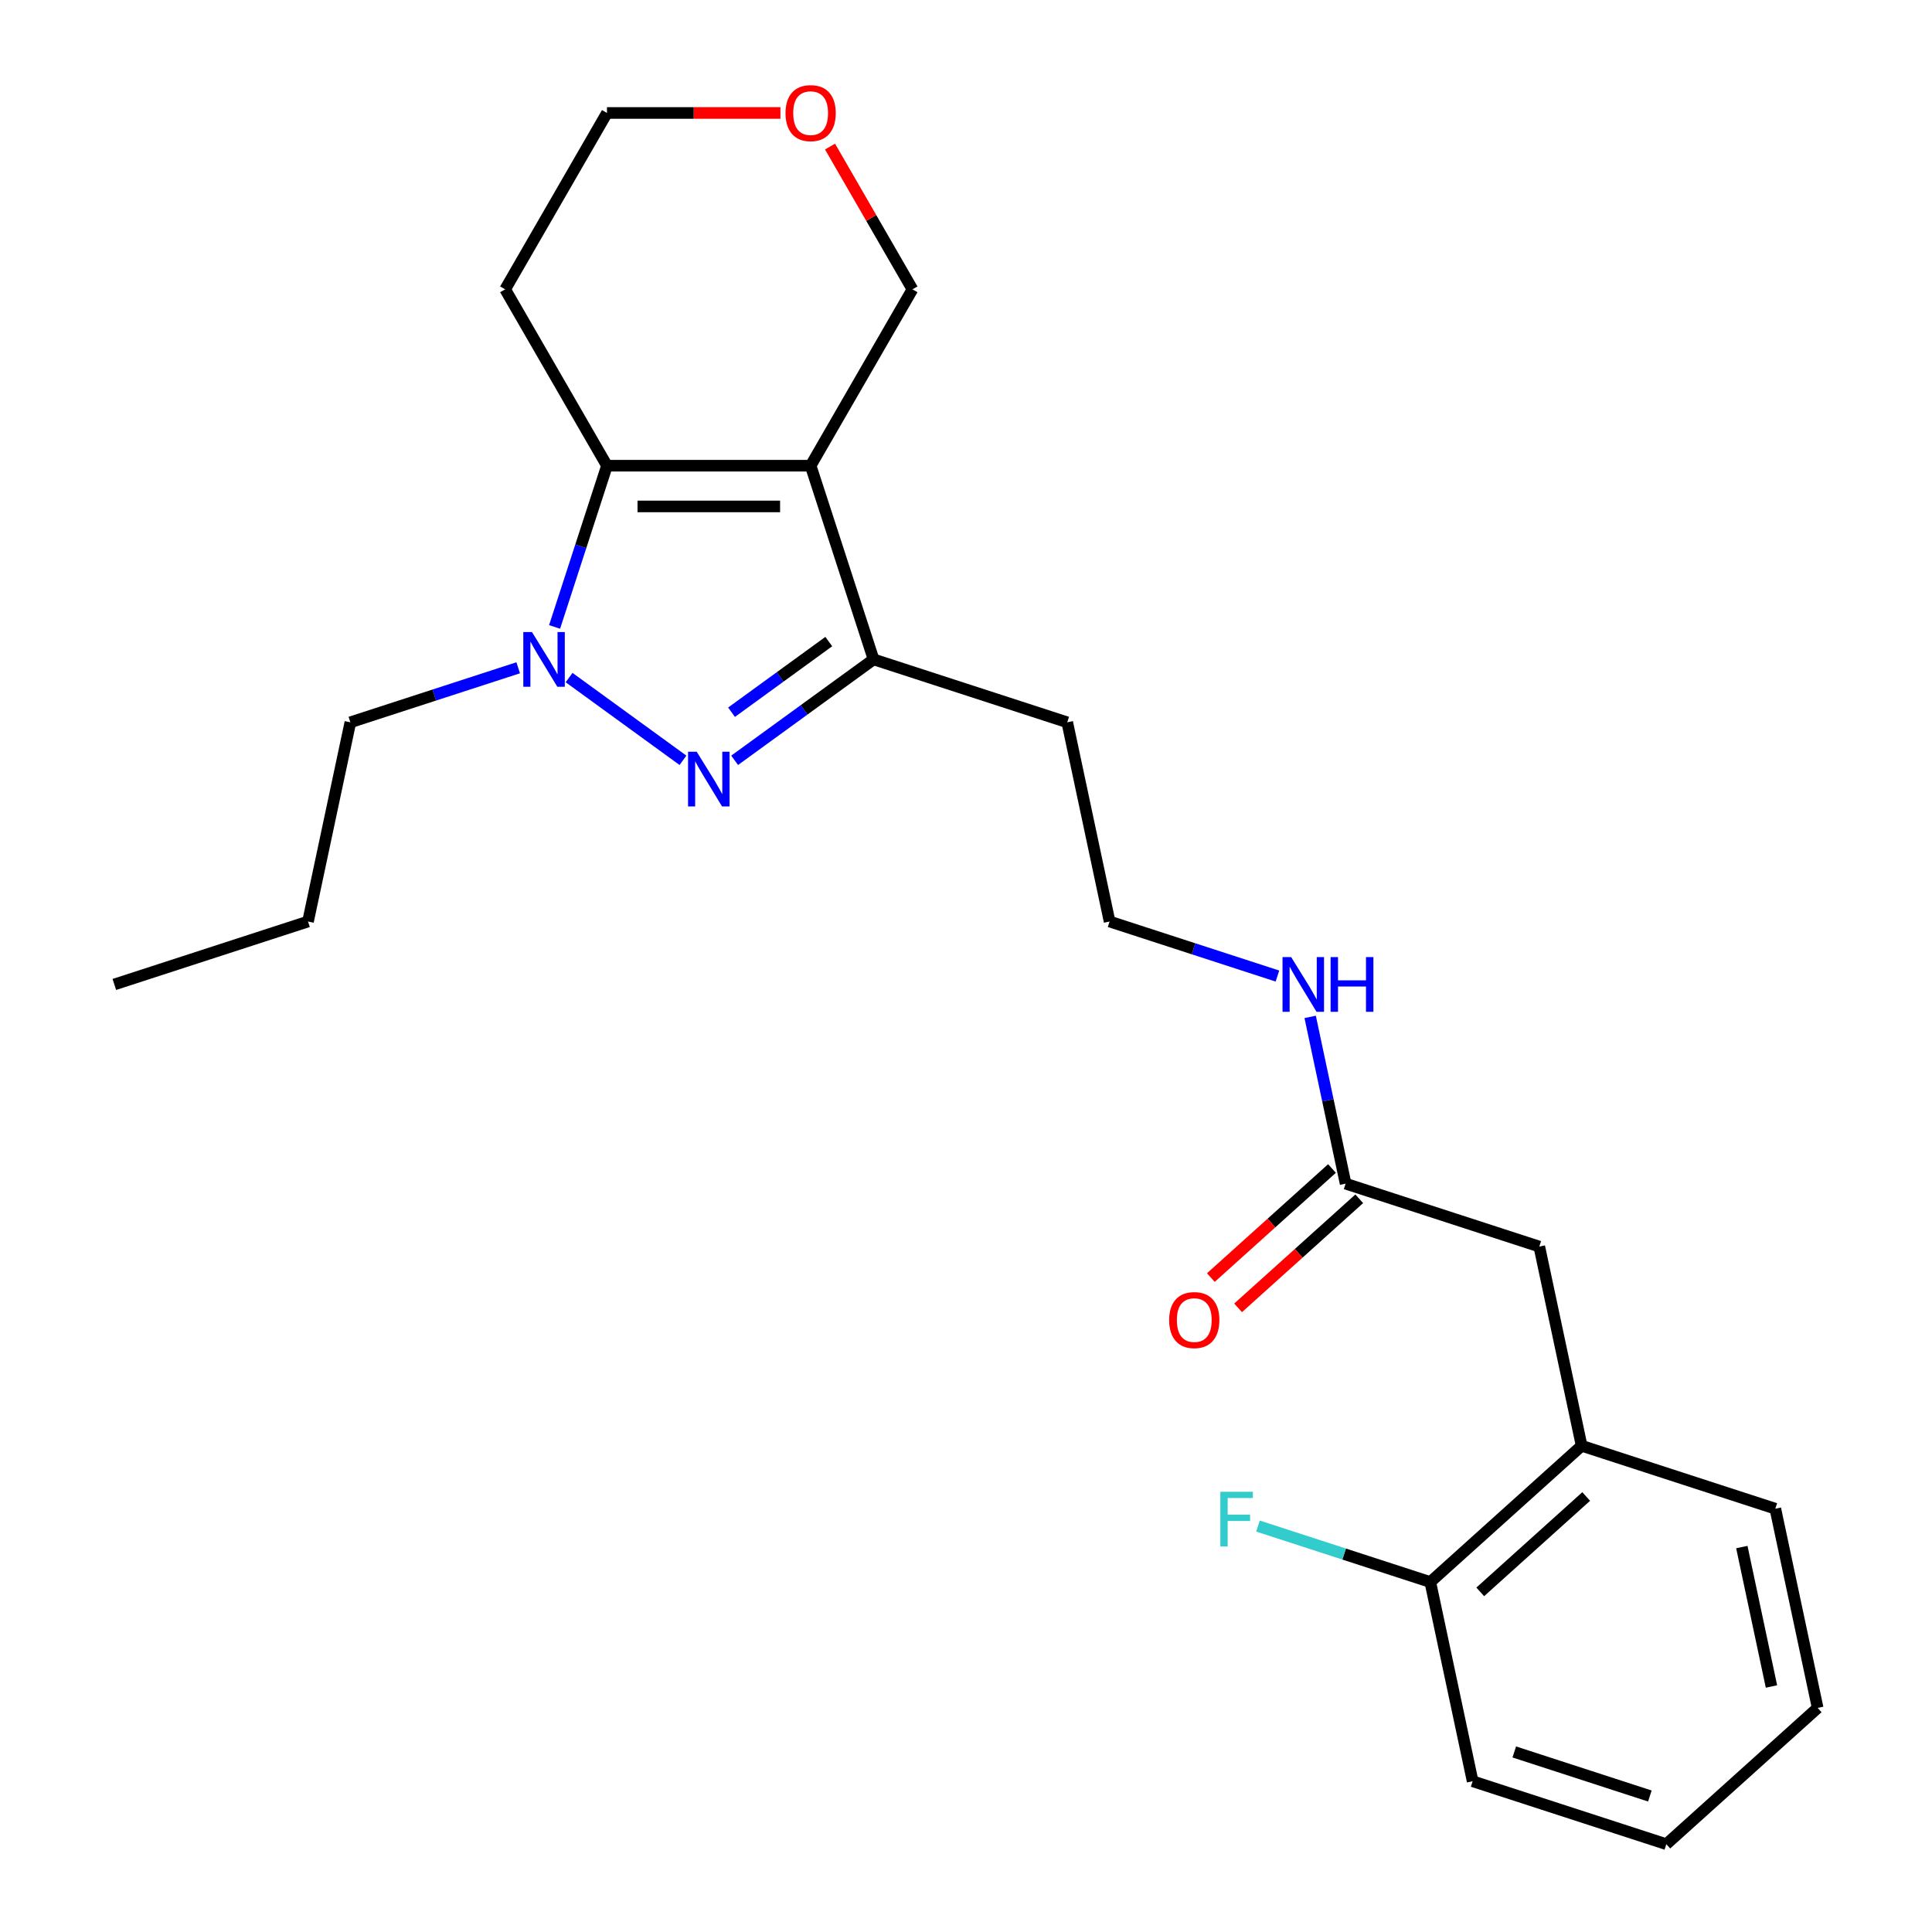 <?xml version='1.0' encoding='iso-8859-1'?>
<svg version='1.1' baseProfile='full'
              xmlns='http://www.w3.org/2000/svg'
                      xmlns:rdkit='http://www.rdkit.org/xml'
                      xmlns:xlink='http://www.w3.org/1999/xlink'
                  xml:space='preserve'
width='1000px' height='1000px' viewBox='0 0 1000 1000'>
<!-- END OF HEADER -->
<rect style='opacity:1.0;fill:#FFFFFF;stroke:none' width='1000' height='1000' x='0' y='0'> </rect>
<path class='bond-2' d='M 419.581,241.045 L 314.171,241.045' style='fill:none;fill-rule:evenodd;stroke:#000000;stroke-width:6px;stroke-linecap:butt;stroke-linejoin:miter;stroke-opacity:1' />
<path class='bond-2' d='M 403.769,262.127 L 329.982,262.127' style='fill:none;fill-rule:evenodd;stroke:#000000;stroke-width:6px;stroke-linecap:butt;stroke-linejoin:miter;stroke-opacity:1' />
<path class='bond-3' d='M 419.581,241.045 L 452.154,341.295' style='fill:none;fill-rule:evenodd;stroke:#000000;stroke-width:6px;stroke-linecap:butt;stroke-linejoin:miter;stroke-opacity:1' />
<path class='bond-9' d='M 419.581,241.045 L 472.285,149.757' style='fill:none;fill-rule:evenodd;stroke:#000000;stroke-width:6px;stroke-linecap:butt;stroke-linejoin:miter;stroke-opacity:1' />
<path class='bond-0' d='M 380.251,393.536 L 416.202,367.415' style='fill:none;fill-rule:evenodd;stroke:#0000FF;stroke-width:6px;stroke-linecap:butt;stroke-linejoin:miter;stroke-opacity:1' />
<path class='bond-0' d='M 416.202,367.415 L 452.154,341.295' style='fill:none;fill-rule:evenodd;stroke:#000000;stroke-width:6px;stroke-linecap:butt;stroke-linejoin:miter;stroke-opacity:1' />
<path class='bond-0' d='M 378.645,368.644 L 403.811,350.36' style='fill:none;fill-rule:evenodd;stroke:#0000FF;stroke-width:6px;stroke-linecap:butt;stroke-linejoin:miter;stroke-opacity:1' />
<path class='bond-0' d='M 403.811,350.36 L 428.977,332.076' style='fill:none;fill-rule:evenodd;stroke:#000000;stroke-width:6px;stroke-linecap:butt;stroke-linejoin:miter;stroke-opacity:1' />
<path class='bond-24' d='M 353.501,393.536 L 294.56,350.713' style='fill:none;fill-rule:evenodd;stroke:#0000FF;stroke-width:6px;stroke-linecap:butt;stroke-linejoin:miter;stroke-opacity:1' />
<path class='bond-1' d='M 287.055,324.5 L 300.613,282.772' style='fill:none;fill-rule:evenodd;stroke:#0000FF;stroke-width:6px;stroke-linecap:butt;stroke-linejoin:miter;stroke-opacity:1' />
<path class='bond-1' d='M 300.613,282.772 L 314.171,241.045' style='fill:none;fill-rule:evenodd;stroke:#000000;stroke-width:6px;stroke-linecap:butt;stroke-linejoin:miter;stroke-opacity:1' />
<path class='bond-14' d='M 268.222,345.641 L 224.785,359.755' style='fill:none;fill-rule:evenodd;stroke:#0000FF;stroke-width:6px;stroke-linecap:butt;stroke-linejoin:miter;stroke-opacity:1' />
<path class='bond-14' d='M 224.785,359.755 L 181.347,373.868' style='fill:none;fill-rule:evenodd;stroke:#000000;stroke-width:6px;stroke-linecap:butt;stroke-linejoin:miter;stroke-opacity:1' />
<path class='bond-10' d='M 314.171,241.045 L 261.466,149.757' style='fill:none;fill-rule:evenodd;stroke:#000000;stroke-width:6px;stroke-linecap:butt;stroke-linejoin:miter;stroke-opacity:1' />
<path class='bond-12' d='M 452.154,341.295 L 552.404,373.868' style='fill:none;fill-rule:evenodd;stroke:#000000;stroke-width:6px;stroke-linecap:butt;stroke-linejoin:miter;stroke-opacity:1' />
<path class='bond-4' d='M 696.486,612.654 L 687.313,569.499' style='fill:none;fill-rule:evenodd;stroke:#000000;stroke-width:6px;stroke-linecap:butt;stroke-linejoin:miter;stroke-opacity:1' />
<path class='bond-4' d='M 687.313,569.499 L 678.14,526.343' style='fill:none;fill-rule:evenodd;stroke:#0000FF;stroke-width:6px;stroke-linecap:butt;stroke-linejoin:miter;stroke-opacity:1' />
<path class='bond-6' d='M 696.486,612.654 L 796.737,645.227' style='fill:none;fill-rule:evenodd;stroke:#000000;stroke-width:6px;stroke-linecap:butt;stroke-linejoin:miter;stroke-opacity:1' />
<path class='bond-8' d='M 689.433,604.82 L 658.084,633.048' style='fill:none;fill-rule:evenodd;stroke:#000000;stroke-width:6px;stroke-linecap:butt;stroke-linejoin:miter;stroke-opacity:1' />
<path class='bond-8' d='M 658.084,633.048 L 626.734,661.275' style='fill:none;fill-rule:evenodd;stroke:#FF0000;stroke-width:6px;stroke-linecap:butt;stroke-linejoin:miter;stroke-opacity:1' />
<path class='bond-8' d='M 703.54,620.487 L 672.19,648.715' style='fill:none;fill-rule:evenodd;stroke:#000000;stroke-width:6px;stroke-linecap:butt;stroke-linejoin:miter;stroke-opacity:1' />
<path class='bond-8' d='M 672.19,648.715 L 640.84,676.942' style='fill:none;fill-rule:evenodd;stroke:#FF0000;stroke-width:6px;stroke-linecap:butt;stroke-linejoin:miter;stroke-opacity:1' />
<path class='bond-5' d='M 818.653,748.333 L 796.737,645.227' style='fill:none;fill-rule:evenodd;stroke:#000000;stroke-width:6px;stroke-linecap:butt;stroke-linejoin:miter;stroke-opacity:1' />
<path class='bond-7' d='M 818.653,748.333 L 740.318,818.866' style='fill:none;fill-rule:evenodd;stroke:#000000;stroke-width:6px;stroke-linecap:butt;stroke-linejoin:miter;stroke-opacity:1' />
<path class='bond-7' d='M 821.009,774.58 L 766.175,823.953' style='fill:none;fill-rule:evenodd;stroke:#000000;stroke-width:6px;stroke-linecap:butt;stroke-linejoin:miter;stroke-opacity:1' />
<path class='bond-18' d='M 818.653,748.333 L 918.903,780.907' style='fill:none;fill-rule:evenodd;stroke:#000000;stroke-width:6px;stroke-linecap:butt;stroke-linejoin:miter;stroke-opacity:1' />
<path class='bond-15' d='M 740.318,818.866 L 695.721,804.375' style='fill:none;fill-rule:evenodd;stroke:#000000;stroke-width:6px;stroke-linecap:butt;stroke-linejoin:miter;stroke-opacity:1' />
<path class='bond-15' d='M 695.721,804.375 L 651.123,789.885' style='fill:none;fill-rule:evenodd;stroke:#33CCCC;stroke-width:6px;stroke-linecap:butt;stroke-linejoin:miter;stroke-opacity:1' />
<path class='bond-19' d='M 740.318,818.866 L 762.234,921.972' style='fill:none;fill-rule:evenodd;stroke:#000000;stroke-width:6px;stroke-linecap:butt;stroke-linejoin:miter;stroke-opacity:1' />
<path class='bond-11' d='M 472.285,149.757 L 450.954,112.811' style='fill:none;fill-rule:evenodd;stroke:#000000;stroke-width:6px;stroke-linecap:butt;stroke-linejoin:miter;stroke-opacity:1' />
<path class='bond-11' d='M 450.954,112.811 L 429.624,75.865' style='fill:none;fill-rule:evenodd;stroke:#FF0000;stroke-width:6px;stroke-linecap:butt;stroke-linejoin:miter;stroke-opacity:1' />
<path class='bond-25' d='M 261.466,149.757 L 314.171,58.47' style='fill:none;fill-rule:evenodd;stroke:#000000;stroke-width:6px;stroke-linecap:butt;stroke-linejoin:miter;stroke-opacity:1' />
<path class='bond-17' d='M 403.945,58.47 L 359.058,58.47' style='fill:none;fill-rule:evenodd;stroke:#FF0000;stroke-width:6px;stroke-linecap:butt;stroke-linejoin:miter;stroke-opacity:1' />
<path class='bond-17' d='M 359.058,58.47 L 314.171,58.47' style='fill:none;fill-rule:evenodd;stroke:#000000;stroke-width:6px;stroke-linecap:butt;stroke-linejoin:miter;stroke-opacity:1' />
<path class='bond-16' d='M 552.404,373.868 L 574.32,476.975' style='fill:none;fill-rule:evenodd;stroke:#000000;stroke-width:6px;stroke-linecap:butt;stroke-linejoin:miter;stroke-opacity:1' />
<path class='bond-13' d='M 661.195,505.202 L 617.758,491.088' style='fill:none;fill-rule:evenodd;stroke:#0000FF;stroke-width:6px;stroke-linecap:butt;stroke-linejoin:miter;stroke-opacity:1' />
<path class='bond-13' d='M 617.758,491.088 L 574.32,476.975' style='fill:none;fill-rule:evenodd;stroke:#000000;stroke-width:6px;stroke-linecap:butt;stroke-linejoin:miter;stroke-opacity:1' />
<path class='bond-20' d='M 181.347,373.868 L 159.431,476.975' style='fill:none;fill-rule:evenodd;stroke:#000000;stroke-width:6px;stroke-linecap:butt;stroke-linejoin:miter;stroke-opacity:1' />
<path class='bond-21' d='M 918.903,780.907 L 940.819,884.013' style='fill:none;fill-rule:evenodd;stroke:#000000;stroke-width:6px;stroke-linecap:butt;stroke-linejoin:miter;stroke-opacity:1' />
<path class='bond-21' d='M 901.569,800.756 L 916.91,872.93' style='fill:none;fill-rule:evenodd;stroke:#000000;stroke-width:6px;stroke-linecap:butt;stroke-linejoin:miter;stroke-opacity:1' />
<path class='bond-26' d='M 762.234,921.972 L 862.484,954.545' style='fill:none;fill-rule:evenodd;stroke:#000000;stroke-width:6px;stroke-linecap:butt;stroke-linejoin:miter;stroke-opacity:1' />
<path class='bond-26' d='M 783.786,906.808 L 853.962,929.609' style='fill:none;fill-rule:evenodd;stroke:#000000;stroke-width:6px;stroke-linecap:butt;stroke-linejoin:miter;stroke-opacity:1' />
<path class='bond-22' d='M 159.431,476.975 L 59.181,509.548' style='fill:none;fill-rule:evenodd;stroke:#000000;stroke-width:6px;stroke-linecap:butt;stroke-linejoin:miter;stroke-opacity:1' />
<path class='bond-23' d='M 940.819,884.013 L 862.484,954.545' style='fill:none;fill-rule:evenodd;stroke:#000000;stroke-width:6px;stroke-linecap:butt;stroke-linejoin:miter;stroke-opacity:1' />
<path  class='atom-1' d='M 360.616 389.093
L 369.896 404.093
Q 370.816 405.573, 372.296 408.253
Q 373.776 410.933, 373.856 411.093
L 373.856 389.093
L 377.616 389.093
L 377.616 417.413
L 373.736 417.413
L 363.776 401.013
Q 362.616 399.093, 361.376 396.893
Q 360.176 394.693, 359.816 394.013
L 359.816 417.413
L 356.136 417.413
L 356.136 389.093
L 360.616 389.093
' fill='#0000FF'/>
<path  class='atom-2' d='M 275.338 327.135
L 284.618 342.135
Q 285.538 343.615, 287.018 346.295
Q 288.498 348.975, 288.578 349.135
L 288.578 327.135
L 292.338 327.135
L 292.338 355.455
L 288.458 355.455
L 278.498 339.055
Q 277.338 337.135, 276.098 334.935
Q 274.898 332.735, 274.538 332.055
L 274.538 355.455
L 270.858 355.455
L 270.858 327.135
L 275.338 327.135
' fill='#0000FF'/>
<path  class='atom-9' d='M 605.152 683.267
Q 605.152 676.467, 608.512 672.667
Q 611.872 668.867, 618.152 668.867
Q 624.432 668.867, 627.792 672.667
Q 631.152 676.467, 631.152 683.267
Q 631.152 690.147, 627.752 694.067
Q 624.352 697.947, 618.152 697.947
Q 611.912 697.947, 608.512 694.067
Q 605.152 690.187, 605.152 683.267
M 618.152 694.747
Q 622.472 694.747, 624.792 691.867
Q 627.152 688.947, 627.152 683.267
Q 627.152 677.707, 624.792 674.907
Q 622.472 672.067, 618.152 672.067
Q 613.832 672.067, 611.472 674.867
Q 609.152 677.667, 609.152 683.267
Q 609.152 688.987, 611.472 691.867
Q 613.832 694.747, 618.152 694.747
' fill='#FF0000'/>
<path  class='atom-12' d='M 406.581 58.55
Q 406.581 51.75, 409.941 47.95
Q 413.301 44.15, 419.581 44.15
Q 425.861 44.15, 429.221 47.95
Q 432.581 51.75, 432.581 58.55
Q 432.581 65.43, 429.181 69.35
Q 425.781 73.23, 419.581 73.23
Q 413.341 73.23, 409.941 69.35
Q 406.581 65.47, 406.581 58.55
M 419.581 70.03
Q 423.901 70.03, 426.221 67.15
Q 428.581 64.23, 428.581 58.55
Q 428.581 52.99, 426.221 50.19
Q 423.901 47.35, 419.581 47.35
Q 415.261 47.35, 412.901 50.15
Q 410.581 52.95, 410.581 58.55
Q 410.581 64.27, 412.901 67.15
Q 415.261 70.03, 419.581 70.03
' fill='#FF0000'/>
<path  class='atom-14' d='M 668.311 495.388
L 677.591 510.388
Q 678.511 511.868, 679.991 514.548
Q 681.471 517.228, 681.551 517.388
L 681.551 495.388
L 685.311 495.388
L 685.311 523.708
L 681.431 523.708
L 671.471 507.308
Q 670.311 505.388, 669.071 503.188
Q 667.871 500.988, 667.511 500.308
L 667.511 523.708
L 663.831 523.708
L 663.831 495.388
L 668.311 495.388
' fill='#0000FF'/>
<path  class='atom-14' d='M 688.711 495.388
L 692.551 495.388
L 692.551 507.428
L 707.031 507.428
L 707.031 495.388
L 710.871 495.388
L 710.871 523.708
L 707.031 523.708
L 707.031 510.628
L 692.551 510.628
L 692.551 523.708
L 688.711 523.708
L 688.711 495.388
' fill='#0000FF'/>
<path  class='atom-16' d='M 631.648 772.133
L 648.488 772.133
L 648.488 775.373
L 635.448 775.373
L 635.448 783.973
L 647.048 783.973
L 647.048 787.253
L 635.448 787.253
L 635.448 800.453
L 631.648 800.453
L 631.648 772.133
' fill='#33CCCC'/>
</svg>
